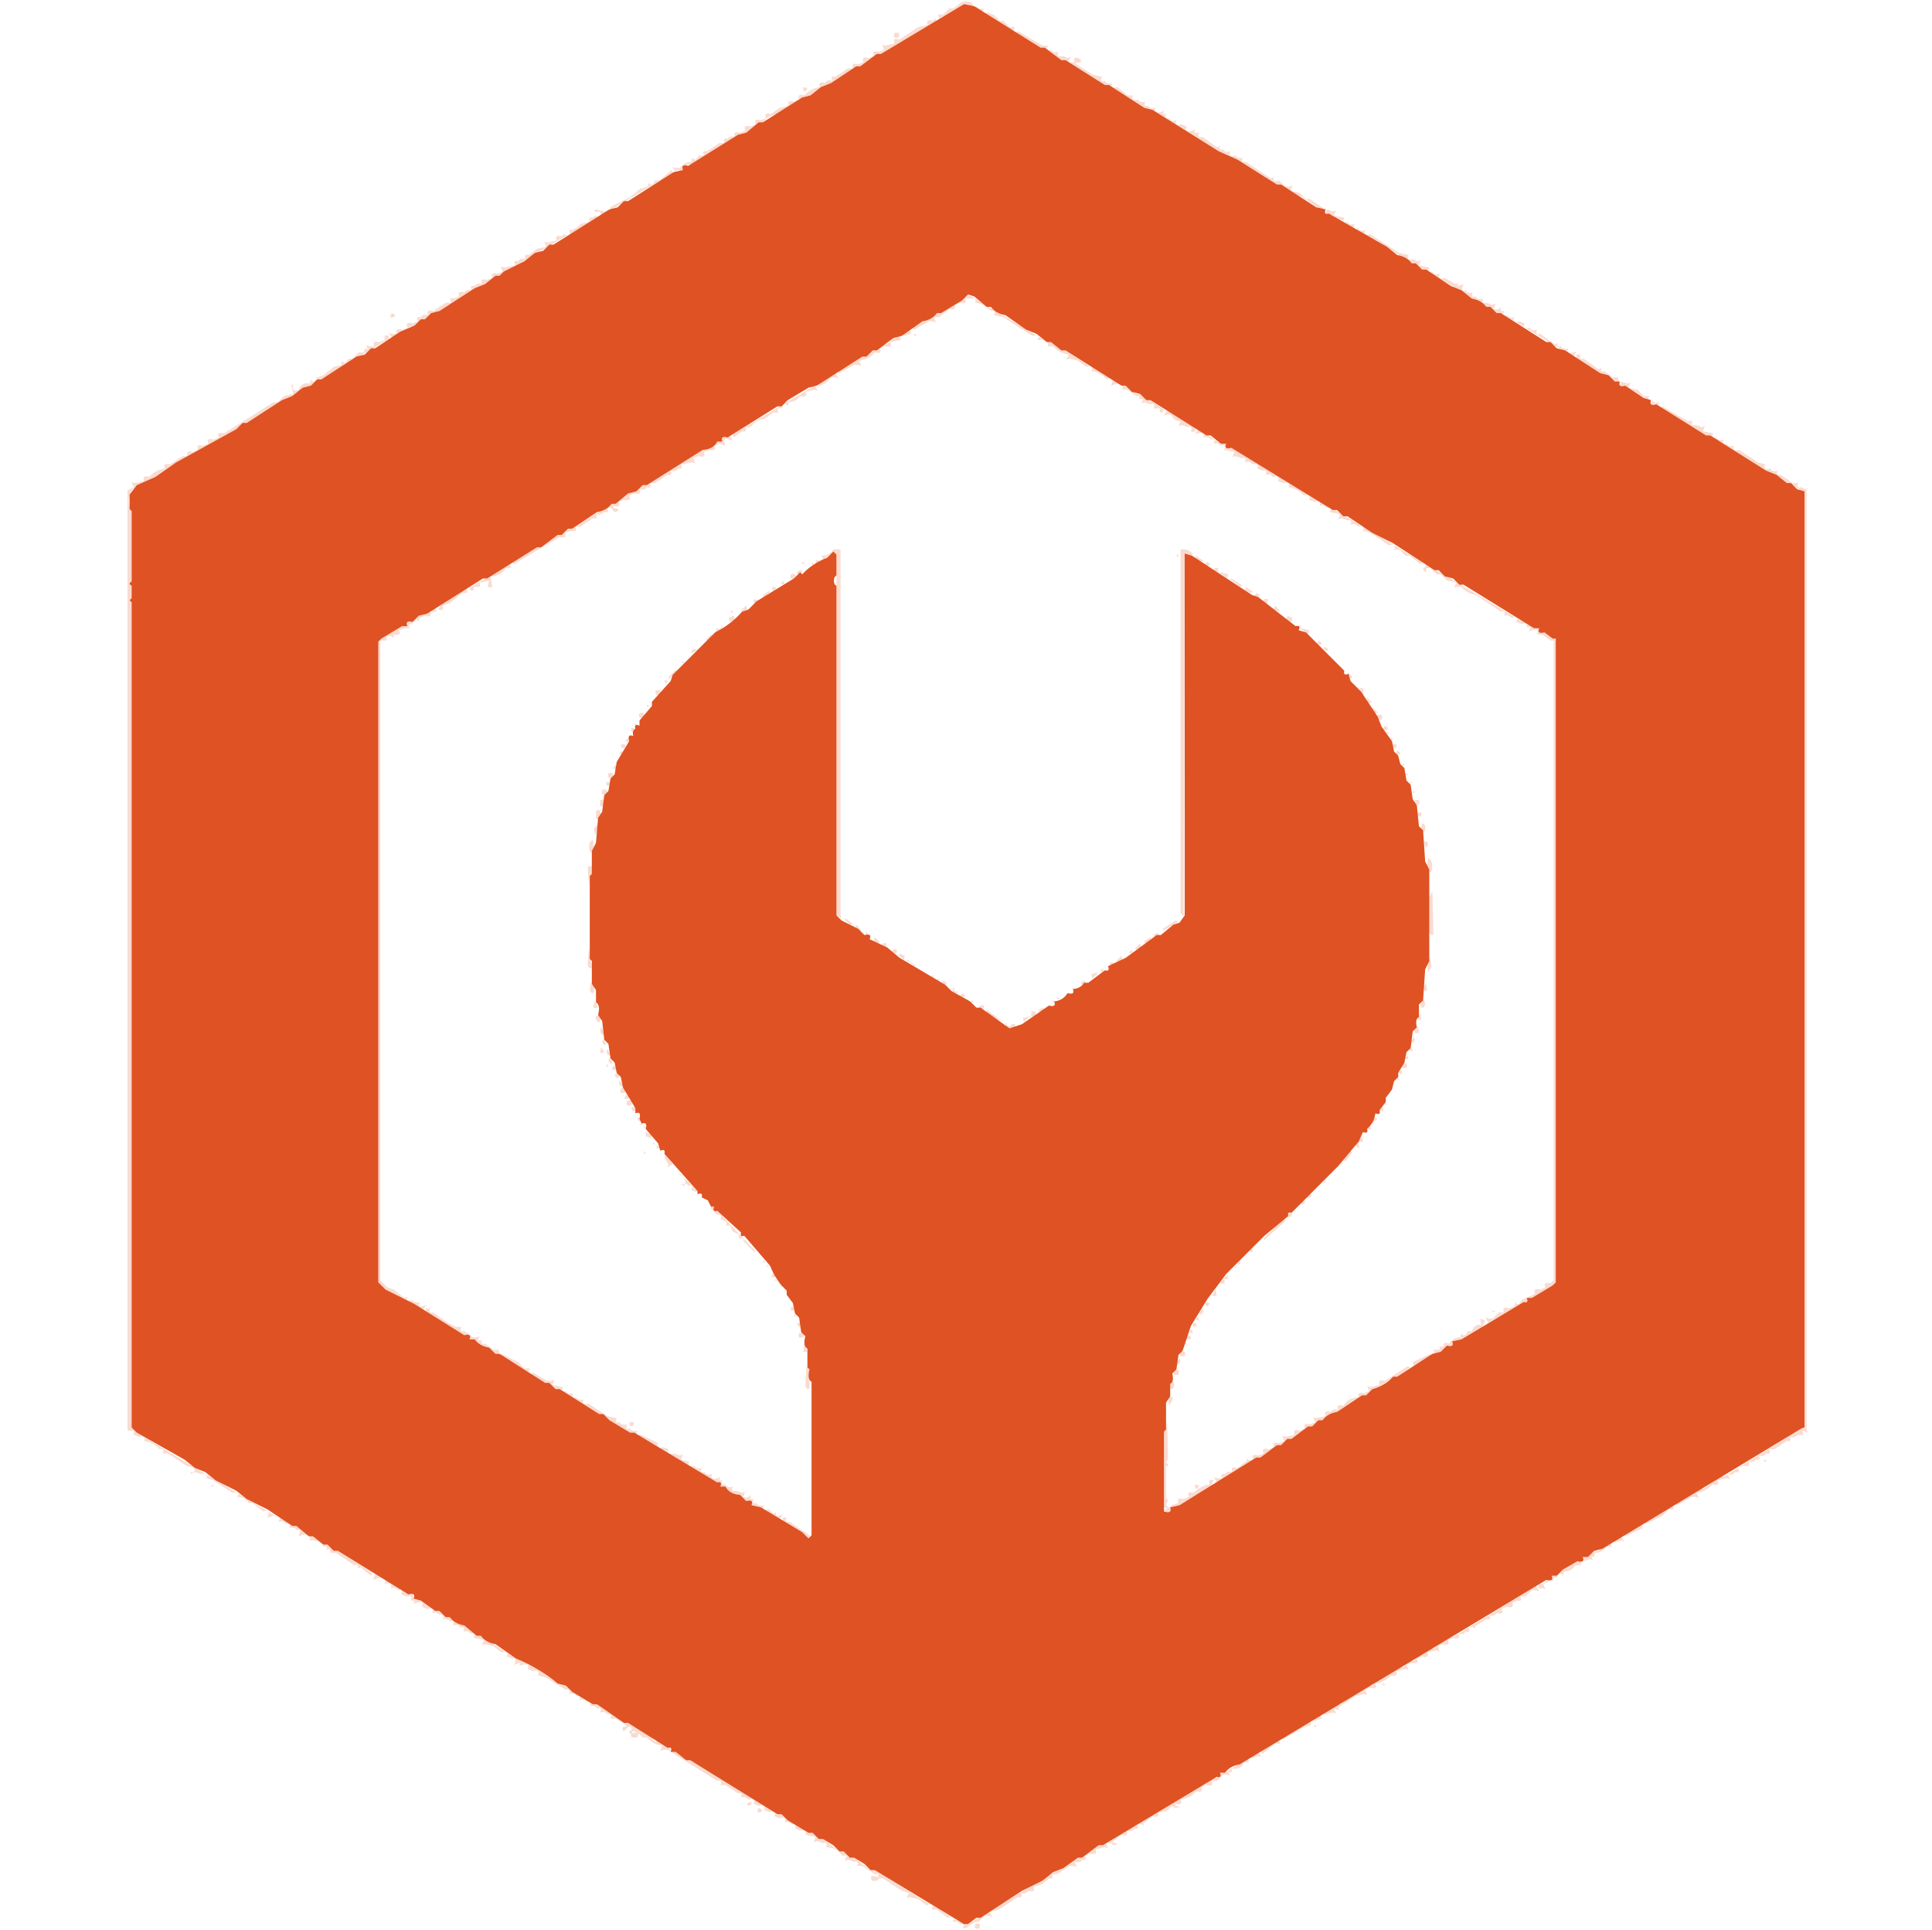 <svg xmlns="http://www.w3.org/2000/svg" viewBox="0 0 932 931"><path fill="#df5223" d="m465 2 5 1 32 20h2l8 6h2l19 12h2l17 11 4 1 32 20 9 4 19 12h2l17 11 4.5 1q-1.1 2.7 1.5 2l28 16 5 4q4.7.8 7 4h2l3 3h2l12 8 5 2 5 4q4.7.8 7 4h2l3 3h2l22 14h2l3 3 4 1 17 11 4 1 3 3h2.5q-1.2 3 2.5 2l9 6 3.5 1q-1.2 3 2.5 2l24 15h2l27 17 5 2 5 4h2l3 3 3.5 1v451.5l-1.5.5-96 58-4 1-3 3h-2.5q1.3 3-2.5 2l-7 4-3 3h-2.5q1.3 3-2.5 2l-148 89q-4.7.8-7 4h-2.5q1.1 2.7-1.5 2l-55 33h-2l-8 6h-2l-7 5-5 2-5 4-10 5-20 13h-2l-4 3h-2l-43-26h-2l-3-3-5-3h-2l-3-3h-2l-3-3-5-3h-2l-3-3h-2l-10-6-3-3h-2l-42-26h-2l-5-4h-2.5q1.1-2.7-1.5-2l-19-12h-2l-13-9h-2l-10-6-3-3-4-1q-8.7-7.3-20-12l-10-7q-4.7-.8-7-4h-2l-6-5q-4.7-.8-7-4h-2l-3-3h-2l-7-5-3.5-1q1.3-3-2.5-2l-34-21h-2l-3-3h-2l-5-4h-2l-6-5h-2l-12-8-10-5-5-4-10-5-5-4-5-2-5-4-23-13-2.5-2.5v-398l-1-1 1-1v-6q-2-1 0-2v-34l-1-1v-7L66 234l9-4 10-7 29-16 3-3h2l17-11 5-2 5-4 4-1 3-3h2l17-11 4-1 3-3h2l12-8 7-3 3-3h2l3-3 4-1 17-11 5-2 5-4h2l2-2 10-5 5-4 4-1 3-3h2l27-17 4-1 3-3h2l22-14 4.5-1q-1.2-3 2.5-2l24-15 4-1 6-5h2l19-12 4-1 5-4 5-2 12-8h2l8-6h2zm2 140-3 3-10 6h-2q-2.3 3.2-7 4l-10 7-4 1-8 6h-2l-3 3h-2l-22 14-4 1-10 6-3 3h-2l-24 15q-3.7-1-2.5 2H346q-1.8 3.7-7 4l-27 17h-2l-3 3-4 1-6 5h-2q-2.3 3.2-7 4l-12 8h-2l-3 3h-2l-8 6h-2l-24 15h-2l-27 17-4 1-3 3q-3.7-1-2.5 2H194l-10 6-1.5 1.5v309l3.5 3.5 14 7 24 15q3.8-1 2.5 2h2.5q2.3 3.2 7 4l3 3h2l22 14h2l3 3h2l19 12h2l3 3 10 6h2l40 24q2.6-.7 1.5 2h2.5q1.9 3.7 7 4l3 3q3.8-1 2.5 2l4.5 1 20 12 3 3 1.5-1.5v-74q-2.2-1.2-1-6l-1-1v-9q-2.3-1.3-1-6l-2-2-1-7-2-2-1-5-3-4v-2q-5.2-4.8-8-12L359 596q-2.2.8-1.5-1.5L346 584q-2.6.7-1.5-2H343l-1.5-3-3-1.5q.7-2.6-2-1.5v-1.5l-16-18q.7-2.6-2-1.5l-1-3.5-6-7q1-3.7-2-2.5l-1-2.5q1-3.7-2-2.5v-2.5l-6-10-1-5-2-2-1-5-2-2-1-7-2-2-1-9-2-3q1.3-4.7-1-6v-6l-2-3v-11l-1-1v-40l1-1v-11l2-4 1-12 2-3 1-8 2-2 1-6 2-2 1-6 6-10q-1-3.7 2-2.5-.7-2.6 1-3.5-.7-2.6 2-1.5v-2.5l6-7v-2l9-10 1-3L345 305q7.6-3.8 13-10l3-1 4-4 18-11 3-3 1 1q4.8-5.2 12-8l3-3 1.5 1.5v10l-1 1q-.7 3.3 1 4v159l2.5 2.5 8 4 3 3q3.8-1 2.5 2l8.5 4 6 5 22 13 3 3 9 5 3 3h2l14 10 6-2 13-9q3.8 1 2.5-2 4.3-.4 6.5-4 3.8 1 2.5-2 3.6-.1 5.5-3h2l8-6q2.6.7 1.5-2l8.5-4 15-11h2l6-5 3-1 2.5-3.5V267l3.5 1 29 19 3 1 18 14q2.6-.7 1.5 2l3.5 1 18.5 18.5q-.7 2.6 2 1.5l1 3.5 5 5 8 12 2 5 5 7 1 5 2 2 1 4 2 2 1 6 2 2 1 7 2 3 1 10 2 2 1 15 2 4v44l-2 4-1 15-2 2v6q-2 1-1 5l-2 2-1 8-2 2-1 5-3 5v2l-2 2-1 4-3 4v2l-3 4q.7 2.6-2 1.5-.6 4.5-4 7.5.7 2.6-2 1.5l-2 4.5-10 12L623 585q-2.2-.7-1.5 1.5L610 596l-18.5 18.5-9 12-8 13-4 12-2 2-1 7-2 2q1 4-1 5v6l-2 3v13l-1 1V729q4.1 1.3 3-2l4.5-1 37-23h2l8-6h2l3-3h2l8-6h2l3-3h2q2.3-3.2 7-4l12-8h2l3-3q6.3-1.7 10-6h2l17-11 4-1 3-3q3.8 1 2.5-2l4.5-1 30-18q2.6.7 1.5-2h2.5l10-6 1.5-1.5V308H749l-4-3q-3.7 1-2.5-2H740l-34-21h-2l-3-3-4-1-3-3h-2l-20-13-10-5-12-8h-2l-3-3h-2l-49-30q-3.7 1-2.5-2H589l-5-4h-2l-27-17h-2l-3-3-4-1-3-3h-2l-27-17h-2l-5-4h-2l-5-4-5-2-10-7q-4.7-.8-7-4h-2l-6-5z"/><path fill="#e54f18" d="M462 0v1zm2 1q4.5-1 5.5 1.5L468 3l-3-1-12 7-.5-2h2.5l3-3h2zm7 2q.9 1.7 3.5 1l-.5 2-3.5-2.5zm5 3q4.3.8 6 4h2l3 3h2.5l-.5 2-12-7q-2.5-1-1-2m-25 3q1.5 1-1 2l-25 15h-2l-8 6h-2l-12 8-5 2-5 4-4 1-12 8q-4.7.8-7 4h-2l-6 5-4 1-22 14-4.5 1q1.3 3-2.5 2l-1.5.5-1-2 1.5.5h2q1.9-2.8 5.5-3l.5-2q1.5 2.5 3-1h2.5q-1.1-2.7 1.5-2l6-4h2.5q-1.1-2.7 1.5-2 .9-1.7 3.5-1-1.2-3 2.5-2l2.5-1q-1.2-3 2.5-2l2.5-1q-1.2-3 2.5-2l2.5-1q-1.2-3 2.5-2l4-3 4.5-1q-1.2-3 2.5-2l2.5-1q-1.2-3 2.5-2 3-3.4 7.5-4-1.2-3 2.5-2 .9-1.8 3.5-1-1.1-2.7 1.5-2l6-4h2.5q-1.2-3 2.5-2l2.5-1q-1.2-3 2.5-2l2.5-1q-1.2-3 2.5-2l2.5-1-1-2.5 1.5.5 4.5-1q-1.2-3 2.5-2l9-6 4.5-1q-1.2-3 2.5-2zm-10 3v1zm50 3 12 7h2.5q-1.1 2.7 1.5 2 .9 1.8 3.5 1-1.2 3 2.5 2l2 1 1.5-.5-1 2.5h3q-1.1-2.7 1.5-2 2.5 1 1 2l-2.5.5L527 36l4.5 1q-1.1 2.7 1.5 2 .9 1.8 3.5 1-1.2 3 2.5 2l5 4h2.5q-1.2 3 2.5 2 .9 1.8 3.5 1-1.1 2.7 1.5 2 .9 1.8 3.5 1-1.2 3 2.5 2l1.5-.5-.5 1.5h1.5q-1.1 2.7 1.5 2 .9 1.8 3.5 1-1.2 3 2.5 2l2.5 1q-1.2 3 2.5 2l1.5-.5-.5 1.5h2.5q-1.1 2.7 1.5 2l7 5 1.5-.5q-.7 2.3 1.5 1.5.9 1.8 3.5 1-1.2 3 2.5 2 .9 1.7 3.5 1-1.1 2.7 1.5 2l12 8 1.5-.5q-.8 2.6 2.5 1.5l3 3h2l1.5-.5-1 2.5 4.5 1 3 3h2l6.5 4.5-1.5.5-9-6-5-2-5-4h-2l-19-12-9-4-32-20-4-1-17-11h-2l-19-12h-2l-8-6h-2l-10-6q-2.5-1-1-2" opacity=".2"/><path fill="#e54f18" d="M431.5 16q3-1 2 2-3 1-2-2m69.5 2v1zM400 36v1zm-12.5 6 2 .5q-1 2.5-2 1zM370 53v1zm-9 6v1zm226 9v1zm18 10v1zm3 2v1zm-284 2 .5 1.5L295 101q-1.5-1 1-2l8-4 5-4 3.5-1 .5-2q1.5 2.5 3-1h2zm310 13v1zm-347 6 5 1 1.5-.5-3.5 2.5-.5-2q-3.3.8-2.5-1m353 0 3 1 1.5-.5-1 2.5 5 1q-1.1 2.7 1.5 2 .9 1.8 3.5 1l-.5 2-6-4h-2q-1.9-2.8-5.5-3zm-353 3 1.5.5L275 113l-.5-2q3.6-.2 5.5-3l4.5-1q-1.1-2.7 1.5-2zm-9 3v1zm377 3q.9 1.8 3.5 1-1.2 3 2.5 2l14 9 4.5 1q-1.2 3 2.5 2l2 1 1.5-.5-1 2.5 5 1q-1.1 2.7 1.5 2 .9 1.8 3.5 1-1.2 3 2.5 2l5 3 1.5-.5-.5 1.5 3-1-.5 1.5q-.7 2.3 1.5 1.5.9 1.8 3.5 1-1.1 2.7 1.5 2 .9 1.8 3.5 1-1.1 2.7 1.5 2l3 1 1.5-.5-1 2.5q2.6.8 3.5-1v2h1.5q-1.1 2.7 1.5 2 .9 1.7 3.5 1-1.2 3 2.5 2l2.5 1q-1.2 3 2.5 2 .9 1.8 3.5 1-1.1 2.7 1.5 2l7 5 1.5-.5q-.7 2.3 1.5 1.5.9 1.8 3.5 1-1.2 3 2.5 2l1.5-.5-1.5 2.5-35-21h-2l-3-3h-2q-2.3-3.2-7-4l-22-14h-2l-3-3h-2l-17-11-5-2-4.5-3.5zm-383 3 1.5.5L241 133h-2l-5 4-5 2-17 11-4 1-3 3h-2l-3 3q-6.6 1.9-11 6l-1.5-2.5 1.5.5h2.5q-1.2-3 2.5-2l2.5-1q-1.2-3 2.5-2l2.5-1q-1.1-2.7 1.5-2 .9-1.7 3.5-1-1.2-3 2.5-2l6-4h2.5q-1.1-2.7 1.5-2l2.5-1q-1.2-3 2.5-2 .9-1.7 3.5-1-1.1-2.7 1.5-2 .9-1.7 3.5-1-1.2-3 2.5-2l2.5-1q-1.2-3 2.5-2l2.5-1-1-2.5 1.5.5 5.5-1q-1.1-2.7 1.5-2 .9-1.8 3.5-1-1.1-2.7 1.5-2l4-3 4.5-1-1-2.5 1.5.5 4.5-1q-1.2-3 2.5-2zm398 3v1zm-444 21v1zm241 5 37.5 22.5-1.5-.5h-2.5q1.3-3-2.5-2l-14-9-4.5-1q1.1-2.7-1.5-2-3-3.4-7.5-4v-2h-5q1.3 3-2.5 2l-2.5 1q1.3 3-2.5 2l-5 4h-2.5l1 2.5-1.5-.5h-2l-7 4q-1.5-1 1-2l10-6h2l10-6zm-251 1v1zm251 3v1zm7 3v1zm-285 2q2.5 1 1 2-2.8.7-1-2m9 3v1zm291 4v1zm-50 1 .5 2-3.5 1q-1.5-1 1-2zm2 2 1.5.5-1.5.5z" opacity=".2"/><path fill="#e54f18" d="M185.5 162q2.7-1.1 2 1.5L155 183h-2l-3 3-4 1-5 4-5 2-17 11h-2l-3 3-29 16-10 7-9 4-2.5 2.5q-2.2 2.8-1 9l1 1v34q-2 1 0 2v6l-1 1 1 1v398L66 691l67.5 40.5-1.5-.5-3 1 .5-1.5q.8-2.6-2.5-1.5l-5-4h-2q-1.8-2.9-5.5-3 1.3-3-2.5-2l-9-6-3.5-1q1.3-3-2.5-2l-3-1-2 1v-1q2.6.7 1.5-2l-3.5-1-9-6h-2.5q1.1-2.7-1.5-2-3-3.4-7.5-4 1.3-3-2.5-2l-2.5-1v-2q-3 .4-3-.5v-453l3-1.5-1-2.5 1.5.5 4.5-1q-1.2-3 2.5-2 3-3.4 7.5-4-1.2-3 2.5-2l6-4h2.5q-1.2-3 2.5-2l2.5-1q-1.2-3 2.5-2l2.5-1q-1.2-3 2.5-2l2.5-1q-1.2-3 2.5-2l24-15h2l3-3 4.5-1-1-4.5h1q-1.2 3.8 2.5 2.5 1.3-3.8 5.5-3l.5-2q1.5 2.5 3-1l3-1 5-4 3.5-1 .5-2q1.5 2.5 3-1h2l3-3h2.5l.5-2 1.5.5-1-2 1.5.5h2.5q-1.2-3 2.5-2l2.5-1zm248.5 0 .5 2-5 1q1.3 3-2.5 2l-2.5 1q1.3 3-2.5 2-3 3.4-7.5 4l1 2.5-1.5-.5h-2l-7 4q-1.5-1 1-2l10-6h2l3-3h2l3-3h2l3-3zm71.5 3h1.5l5 4h2l11.5 7.5-1.5.5-4-3-4-1-1.5.5 1-2.5q-4.5-.6-7.5-4h-2.5zm255 6h2q-1.1 2.7 1.5 2l7 5 1.5-.5q-.7 2.3 1.5 1.5l4 3h2.5q1.1 2.7-1.5 2l-3-3-4-1-11.5-7.5zm10.5 4v1zm-244 2 8.5 5.5-1.5.5q-3-3.4-7.5-4zm-371 1v1zm247 2 1.5 2.5-1.5-.5h-2l-3 3-3 1q-1.5-1 1-2zm-252 1v1zm379 1v1zm7 1 3.5 2.5-1.5-.5-3 1 .5-1.5zm245 1 3 1 1.5-.5-1 2.5 4.5 1 3 3h2.5l-.5 2-11-7h-2.5zm-382 1v1zm-7 1 1.5 2.5-1.5-.5-4.5 1q1.3 3-2.5 2-1.9 2.8-5.5 3l-.5 2q-1.5-2.5-3 1-2.6-.7-1.5 2H373l-4 3-4 1-3 3h-2.5q1.1 2.7-1.5 2l-4 3-.5-1.5zm148.5 0h1.5l5 4h2l3 3h2l6.5 4.5q-1 2.5-2 1V197h-3q1.1-2.7-1.5-2l-3-1-1.5.5 1-2h-2q.8-2.2-1.5-1.5l-4-3h-2.5zM130 193v1zm667 0q.9 1.8 3.5 1l-.5 2q-.9-1.7-3.5-1zm5 3 12 7h2.5q-1.1 2.7 1.5 2l3 1 1.5-.5-1 2.5 5 1q-1.1 2.7 1.5 2 .9 1.8 3.5 1-1.1 2.7 1.5 2 .9 1.8 3.5 1-1.2 3 2.5 2l9 6 3.5 1q-1.2 3 2.5 2 .9 1.8 3.5 1-1.1 2.7 1.5 2l6 4h2.5q-1.1 2.7 1.5 2l2 1 1.5-.5-1 1v453l.5 1.5-2.5-1q1.3 3-2.5 2-.9 1.8-3.5 1 1.1 2.7-1.5 2l-6 4h-2.5q1.1 2.7-1.5 2-.9 1.8-3.5 1 1.1 2.7-1.5 2-.9 1.7-3.5 1 1.3 3-2.5 2l-2.5 1q1.1 2.7-1.5 2-.9 1.8-3.5 1l1 2.5-1.5-.5-4.5 1q1.3 3-2.5 2-3 3.4-7.5 4l1 2.5-1.5-.5h-2l-7 4q-1.5-1 1-2l10-6h2l8-6h2l37-23h1.5V237.5l-1.5-.5-5-4h-2l-5-4-5-2-27-17h-2l-20-12q-2.5-1-1-2m5 0v1zm-428 1v1zm184 1 13.5 8.5q.7 2.6-2 1.5 1.1-2.7-1.5-2l-3-1-1.5.5 1-2.5q-3.2.5-4.5-3h-2l-1.5.5zm-448 4v1z" opacity=".2"/><path fill="#e54f18" d="m578 207 11 7h2.5q-1.2 3 2.5 2l62.5 37.5-1.5.5q-.9-1.7-3.5-1 1.1-2.7-1.5-2l-3-1-1.5.5 1-2.5-5-1q1.1-2.7-1.5-2-.9-1.7-3.5-1 1.3-3-2.5-2l-2.5-1q1.3-3-2.5-2-3-3.4-7.5-4 1.3-3-2.5-2l-2.5-1q1.3-3-2.5-2-.9-1.7-3.5-1 1.1-2.7-1.5-2l-2.5-1q1.3-3-2.5-2-.9-1.8-3.5-1 1.1-2.7-1.5-2l-3-1-1.5.5 1-2.5-5-1q1.1-2.7-1.5-2-.9-1.7-3.5-1 1.1-2.7-1.5-2-.9-1.7-3.5-1 1.3-3-2.5-2l-1.5.5zm-226 3 1.5 2.5-1.5-.5q-3.3-1.1-2.5 1.5l.5 1.5-3-1-2.5 1q1.3 3-2.5 2l-2.5 1q1.3 3-2.5 2l-2.5 1 1 2.5-1.5-.5-5.5 1q1.1 2.7-1.5 2-.9 1.8-3.5 1 1.1 2.7-1.5 2l-6 4h-2.5q1.1 2.7-1.5 2-.9 1.8-3.5 1 1.3 3-2.5 2l-2.5 1q1.3 3-2.5 2l-2.5 1q1.3 3-2.5 2v1l2.5.5q-1.7 3.3-3.5-.5-2.6-.7-1.5 2H291q-.9 1.8-3.5 1 1.1 2.7-1.5 2l-6 4h-2.5q1.3 3-2.5 2l-2.5 1q1.3 3-2.5 2l-22 13q-1.5-1 1-2l10-6h2l3-3 5-3h2l3-3h2l19-12h2l6-5 4-1 3-3h2l27-17q5.2-.3 7-4h2.5q-1.2-3 2.5-2zm235 5v1zm261 5v1zm-779 6v1zm260 1v1zm534 2v1zm-543 3v1zm-260 9v1zm242 1v1zm-18 11v1zm374 1 28.5 17.5-1.5.5-5-4h-2l-3-3h-2.5q1.3-3-2.5-2l-9-6-3.5-1zm-378 2v1zm378 1v1zm3 2v1zm-89 4v1zm-172 1v1zm-137 1v1zm139 0q3.6-.4 3.5.5v176l.5 1.5-2.5-1.5v-174L402 266l-5 4-.5-2q3.7-.2 5.5-3m167.5 0q4.1-.6 6 2.5l-1.5.5-2.5-1-.5 175-1.5-1.5zm-1.5 2 .5 1.5h-1zm-310 1v1zm319 0 3.5 2.5-1.5.5-2.5-1zm99 0v1zm-282.5 2 2 .5q-1 2.5-2 1zm-6.5 1 1.5.5-1.5.5zm5 0 .5 1.5h-1zm190 0q2.5 1 1 2-2.8.7-1-2m-336 1 .5 2H244q-2.2 4-7.5 4l1 5q-2.7 1.1-2-1.5l.5-1.5-4.5 1v2h-3v1.5q-1 1.5-2-1zm442 0 45 27 5 2 2 2h2.5q-1.2 3 2.5 2l4 3h1.5v310.5L749 620l-10 6h-2.5q1.1 2.7-1.5 2l-17 10-1.5-2.5 1.5.5h2l3-3h2.5q-1.2-3 2.5-2l2.5-1 .5-2q1.5 2.5 3-1l6.5-3q-1.2-3 2.5-2l2.5-1q-1.2-3 2.5-2l1.5-1.5V309H748l-4-3h-2.5q1.3-3-2.5-2l-1.5.5 1-2h-2q.8-2.6-2.5-1.5l-2.5-1q1.3-3-2.5-2-.9-1.7-3.5-1 1.1-2.7-1.5-2l-12-8q-4.7-.8-7-4h-2l-1.5.5 1-2.5-4.5-1-3-3h-2l-3-3h-2v2q-2.7-1.2-.5-2.5zm-298 1v1zm196 1q2.3-.7 1.5 1.5l-.5.5q-2.5-1-1-2m-204 1v1zm4 0 1.5.5-2.5 1.5q-1.5-1 1-2m203 1 3.5 1-.5 2-3.5-2.5z" opacity=".2"/><path fill="#e54f18" d="M381.5 277q3-1 2 2-3 1-2-2m-1.5 2v1zm214 0 5.5 3.5-1.5.5-4.5-3.5zm-216 1 .5 2-2-.5zm-5.5 3 2 .5q-1 2.5-2 1zm228.5 0 3.5 2.5-1.5.5-2.5-1zm-376 1 .5 2H223l-6 5-3.5 1q1 3-2 2l1.5-3zm146 1 .5.5-2.5 2.5-1.5-.5zm235 1q2.5 1 1 2-2.8.7-1-2m-242.5 3 2 .5q-1 2.5-2 1zm246.5 0q2.3-.7 1.5 1.5l-.5.5q-2.5-1-1-2m-42 2v1zm45 0v1zm-253 1 .5 2-2.5 1-.5-.5zm255 0 2.5 2.5-.5.5-2.5-1zm-405 1 .5 2h-3q1.3 3-2.5 2l-2.5 1-.5 2q-1.5-2.5-3 1-2.6-.7-1.5 2H195l-2.5 1q1.3 3-2.5 2v2q-.9-1.7-3.5-1v2q-3-.4-3 .5v308l3.5 3.5 3 1 5 4 1.5-.5q-.8 2.6 2.5 1.5.9 1.8 3.5 1-1.1 2.7 1.5 2l1.5-.5-1.5 2.5-18-10-3.5-3.5v-309l1.5-1.5 10-6h2.5q-1.2-3 2.5-2l3-3 4-1zm143 1 .5 1.5h-1zm367 0v1zm-366 3 .5 2-2.5 1-.5-2zm267 0 2.5 1-.5 2-2.5-1zm-53 3v1zm57 0v1zm-424 1v1zm147 0 .5 1.5-2.5 2.5-.5-.5V303q2.8 1 2.5-2m279 0 .5 2 4 1-.5 2-4.5-3.5zm-287 5v1zm3 0 .5.5-2.5 2.5-.5-.5zm293 3q2.5 1 1 2-2.8.7-1-2m3 3q2.5 1 1 2-2.5-1-1-2m-304 1 1.5.5-2.5 1.5q-1.5-1 1-2m-3 3v1zm311 0v1zm-314 3 1.5.5-1.5.5zm317 0v1zm-321 2v1zm1 2 .5.5-2 2-3.5 4.5-.5-2q2.7 1.1 2-1.5zm324 1 2.5 2.5-.5.5q-2.2.8-1.5-1.5zm3 4v1zm-334 4-.5 1.5q.7 2.6-2 1.5-1.1-2.7 1.5-2zm337 0q2.3-.7 1.5 1.5l.5 1.5q-2.2.8-1.5-1.5zm3 4 2.5 2.5-.5.5q-2.2.8-1.5-1.5zm-345 2v1zm-2 2 1.5.5-1.5.5zm350 1 2.5 2.5-.5.5q-2.2.8-1.5-1.5zm-351 1v1zm-2.5 2q3-1 2 2-3 1-2-2m356 1q3-1 2 2-3 1-2-2M308 347v1zm359 1v1zm-361 1 1.5.5-1.5.5zm362 1q2.5 1 1 2-2.8.7-1-2m-363.5 1 2 .5q-1 2.5-2 1zm364.5 2 1.5.5-1.5.5zm-365 1v1zm264 0v1zm-265 2 .5 2-2-.5zm368 0 1.5.5-1.5.5zm-371 3q2.3-.7 1.5 1.5l-.5.5q-2.5-1-1-2m372 0q2.3-.7 1.5 1.5l-.5.5q-2.5-1-1-2m-372 3 .5 2-2-.5zm374 0q2.5 1 1 2-2.8.7-1-2m-376 4v1zm379 2 .5 1.5h-1zm-380 1 .5 2-2-.5zm-3.5 4q3-1 2 2-3 1-2-2m384.5 0 1.5.5-1.5.5zm-385.5 4 2 .5q-1 2.5-2 1zm387.5 0 1.5.5-1.5.5zm-389.5 4q3-1 2 2-3 1-2-2m391.5 0 .5 1.5h-1zm-392.5 5q2.7-1.1 2 1.5-1 2.5-2 1zm393 0q3-1 2 2-3 1-2-2M568 387v1zm0 2v1z" opacity=".2"/><path fill="#e54f18" d="M287.5 391q3-1.2 2 2.5-1 2.5-2 1zm396.5 1q2.3-.7 1.5 1.5l-.5.5q-2.5-1-1-2m2 5q2 .5 1.5 3.5-1 1.5-2-1zm-398 1 .5 1.5-1.5 3.5-.5-3.5zm280 0v1zm-282 7 .5 4.5q-1 2.5-2 1-1-4.5 1.5-5.5m401 1q2.6-.8 1.5 2.5h-1zm2 8q2.8 1.3 1.5 6.5h-1q-2-2.3-.5-6.5m-405.5 4q3.3-1.3 2 3.5l-1 1-.5 4.5zM691 430l.5 20.5q-1 1.5-2-1v-17zm-283 13 3.5 2.5-1.5.5-2.5-2.5zm159 1 1.5.5-7.5 4.5v-1zm-154 2 2.5 2.5-.5.5-2.5-1zm5 3 .5 1.5h-1zm140 1 1.5.5-2.5 1.5q-1.5-1 1-2m-138 1v1zm2 1 2.5 2.5-.5.5-2.5-1zm133 0 .5 2-3.5 1v-1zm-129 3q2.3-.7 1.5 1.5l-.5.5q-2.5-1-1-2m124 0 .5 2-2.5 1-.5-.5zm-266 2 1.5 9.5q-1 1.5-2-1zm145 0v1zm2 1q2.3-.7 1.5 1.5l-.5.5q-2.5-1-1-2m115 0 .5 2-2-.5zm-112 2 2.5 1-.5 2-2.5-2.5zm107 1 .5 2-2.5 1-.5-.5zm149 1 .5 4.5-1.5 2.5-.5-4.5zm-252 1 3.5 2.5-.5.5-2-2q-2.4-.1-1-1m97.5 1 2 .5q-1 2.5-2 1zm-92.5 2v1zm91 0v1zm-2 1 .5 2-2-.5zm-86 1v1zm2 1v1zm81 0 .5.5-2.5 2.5-.5-2zm-79 1 .5 1.5h-1zm2 2 1.5.5-1.5.5zm69 0v1zm4 0v1zm-70 1q2.5 1 1 2-2.8.7-1-2m68 0q1.5 1-1 2-1.5-1 1-2m-238 1q2.3.8 1.5 4.5-1 1.5-2-1zm403 0 .5 3.5q-1 1.5-2-1zm-172 1v1zm4 0v1zm-60 1 .5 2 2 .5-1.5.5q-2.4-.9-1-3m57 1v1zm-2 1v1zm-51 1q2.5 1 1 2-2.8.7-1-2m46 2 1.5.5-1.5.5zm-41 1 .5 1.5h-1zm39 0 .5 1.5h-1zm179 0 .5 2.5q-1 2.5-2 1-.5-3 1.5-3.5m-400 1 1.5 3q-3.5 1.1-1.5-3m219 1v1zm-33 1q2.3-.7 1.5 1.5l-.5.5q-2.5-1-1-2m30 1q1.5 1-1 2l-1.5-.5zm-27 1 7.5 5.5-1.5-.5-6.5-3zm21.5 1q3-1 2 2-3.6.1-5.5 3l-.5-2 4-1zm187.5 1 .5 3-2-.5zm-397.5 1q3-1.2 2 2.5-1 1.5-2-1zm197.5 3q1.5 3.5 3 1 2.6-.7 1.5 2-4.5.7-4.5-3m6 1v1zm-201 1 1.5 3.5q-1 1.5-2-1zm394 0 .5 3q-2.7 1.1-2-1.5zm-2 5 .5 1.5q-1 2.5-2 1zm-391 1 1.5 2.5q-1 1.5-2-1zm-2 1v1zm1 3 1.5 2.5-2 .5zm391 0 .5 2-2-.5zm-388 1 1.5 2.5q-1 1.5-2-1zm386 3 .5 2-2-.5zm-385 1 1.5 2.5q-1 1.5-2-1zm-1 3 .5 1.5h-1zm383.5 0q3-1 2 2-3 1-2-2M296 514q2.5 1 1 2-2.8.7-1-2m380 2 .5 2-2-.5zm-379 2q2.3-.7 1.5 1.5-1 1.5-2-1zm377 2 1.5.5-1.5.5zm-375 1 1.5 2.5q-1 1.5-2-1zm374 2v1zm-373.5 2q3-1 2 2-3 1-2-2m371.5 1v1zm-369 2q2.5 1 1 2-2.8.7-1-2m368 1v1zm-367.5 2q3-1 2 2-3 1-2-2m365.5 1 1.5.5-1.5.5zm-363 2q2.3-.7 1.5 1.5-1 1.5-2-1zm362 0 .5 2-2-.5zm-360 3v1zm360 1v1zm-359 1q2.5 1 1 2-2.5-1-1-2m354.5 0 2 .5-2.5 2.5-.5-.5zM309 542l2.5 1.5-.5 1.5-.5-2-2-.5zm352 1 .5 2-2-.5zm-349.5 3 3 1.5-.5 1.5-2.5-1zm347.5 0v1zm2 1v1zm-4 1 .5 3q-2.7-1.1-2 1.5l.5 1.5-2.5-1.5zm-342 3 3.5 2.5-2 .5q1.1-2.7-1.5-2zm-4 4 .5 1.5h-1zm8 0v1zm331.5 0 2 .5-3.5 4.5q-2.2-.7-1.5 1.5h-1l4-5zM321 557l3.5 4.5-2.5 1.5.5-1.5-2-3zm323 7v1zm-316 2 8.5 8.5-.5.5-2.5-1q1.1-2.7-1.5-2-1-2-2 0l-1.5-.5 2-.5q.5-3.2-3-4.5zm311 3 .5 1.5h-1zm-302 7v1zm295 0q1.5 1-1 2-1.5-1 1-2m-3 3q1.5 1-1 2-1.5-1 1-2m-288 1v1zm2 2h1.5q-1.1 2.7 1.5 2l18.5 19.5-.5.5-5.5-5.5V597q-2.7 1.1-2-1.5l-3-1.5-1.5-3q-2.2.8-1.5-1.5l-3-1.5q1.1-2.7-1.5-2l-3.5-3.5zm283 0v1zm-4.5 3 2 .5q-1 2.5-2 1zm-2.5 3 1.5.5L610 598l-.5-.5zm-11 11v1zm-4 3 .5 2-2-.5zm-236 6 1.5.5-1.5.5zm230 0 .5 2q-2.7-1.1-2 1.5h-1zm-228 2 1.5.5-1.5.5zm3 4q2.5 1 1 2-2.8.7-1-2m219 1 .5 2h-2q1.1 2.7-1.5 2l-.5-.5zm-218 2 3.5 2.5-.5 1.5-1.5-3-2-.5zm-182 4v1zm395 0-.5 1.5q1.1 3.3-1.5 2.5l.5-1.5zm3 0v1zm-212 1v1zm1 2v1zm205 2v1zm148 0v1zm-351 1v1zm200.5 1 2 .5q-1 2.5-2 1zM382 630q2.5 1 1 2-2.8.7-1-2m-176.5 1h2q-1.1 2.7 1.5 2l7 5 4 2h2.5q-1.1 2.7 1.5 2l4 3h2l1.5-.5-1 2h2q-.7 2.3 1.5 1.5l4 3h2.5q1.1 2.7-1.5 2l-3-3q-4.7-.8-7-4h-2.5q1.3-3-2.5-2l-18.5-11.5zm374.5 0 .5 1.5q-1 2.5-2 1zm140 1 1.5.5-1.5.5zm-337 2 1.5.5-1.5.5zm-167 1v1zm362 0 .5 2-2-.5zm136 1 2.5 1-1.5 3-12 7h-2.5q1.3 3-2.5 2l-3 3-3 1-.5-2h3v-1.5h2q-.8-2.6 2.5-1.5 1.9-2.9 5.5-3l.5-2q1.5 2.5 3-1h2q1.3-3.5 4.5-3zm-329 2q2.3-.7 1.5 1.5-1 1.5-2-1zm190.5 0 2 .5q-1 2.5-2 1zm-.5 3 .5 2-2-.5zm131 0v1zm-320.5 2q3-1 2 2-3 1-2-2m187.5 1q2.5 1 1 2-2.8.7-1-2m-1 3 .5 1.5h-1zm-184 1 1.5 4h-2zm181.5 4q3-1 2 2-3 1-2-2" opacity=".2"/><path fill="#e54f18" d="m242 653 8 4 3 3h2.5l-.5 2-12-7q-2.5-1-1-2m448 0q1.5 1-1 2l-7 4-.5-2zm-121 2 .5 1.5q-1 2.5-2 1zm-312 4v1zm132 0 1.5 1.5v9q-1 1.5-2-1zm290 0 1.5.5-6.5 4.5h-2l-5 4-5 2-3 3h-2l-12 8q-4.7.8-7 4h-2l-3 3h-2l-8 6h-2l-3 3h-2l-8 6h-2l-19 12-1.5-2.5 1.5.5h2.5q-1.1-2.7 1.5-2 .9-1.7 3.5-1-1.2-3 2.5-2l4.5-3.5-.5-1.5q.9 1.8 3.5 1-1.2-3 2.5-2l2.5-1q-1.2-3 2.5-2l2.5-1q-1.2-3 2.5-2l2.5-1-1-2.5 1.5.5 4.5-1q-1.2-3 2.5-2l2.5-1q-1.2-3 2.5-2l2.5-1-1-2.5 1.5.5 4.5-1q-1.2-3 2.5-2 .9-1.7 3.5-1-1.2-3 2.5-2 2.3-4 7.5-4-1.2-3 2.5-2l2.5-1-1-2.5 1.5.5 4.5-1q-1.2-3 2.5-2zm-112.5 2q3-1 2 2-3 1-2-2M257 662l7 4h2l1.5-.5-1 2.5 5 1q-1.1 2.7 1.5 2 .9 1.8 3.5 1-1.1 2.7 1.5 2 .9 1.7 3.5 1-1.2 3 2.5 2l9 6 4.5 1q-1.1 2.7 1.5 2 .9 1.7 3.5 1-1.1 2.7 1.5 2 .9 1.8 3.5 1-1.1 2.7 1.5 2l8.5 4q-1.2 3 2.5 2l2.5 1q-1.2 3 2.5 2l3 1 1.5-.5-1 2.5 4 1q-1.2 3 2.5 2 .9 1.8 3.5 1-1.1 2.7 1.5 2 .9 1.8 3.5 1-1.2 3 2.5 2l1.5-.5-.5 1.5h1.5q-1.1 2.7 1.5 2 .9 1.8 3.5 1-1.1 2.7 1.5 2l3 1 1.5-.5-1 2.5q2.6.8 3.5-1v2h1.5q-1.1 2.7 1.5 2 .9 1.8 3.5 1-1.2 3 2.5 2l2 2 1.5-.5q-.7 2.3 1.5 1.5l1.5-.5-1.5 2.5-9-6-4.5-1q1.3-3-2.5-2l-3-3q-5.1-.3-7-4h-2.5q1.1-2.7-1.5-2l-40-24h-2l-10-6-3-3h-2l-19-12h-2l-3-3h-2l-5-3q-2.5-1-1-2m413 0v1zm-104 4 .5 2.5q-1 2.5-2 1-.5-3 1.5-3.5m-2.5 8q2.7-1.1 2 1.5L564 678zM293 680v1zm270 5 .5 18.5-1 2q2 1 0 2v15l1 1-1 2q1.3 2.8 2.5.5l3.5-1q-1.2-3 2.5-2l2.5-1q-1.2-3 2.5-2 3-3.4 7.5-4-1-3 2-2l-1.5 3-15 9-4.5 1q1.3 3-2.5 2v-1l1.5-.5-2-.5v-36.5l1-1z" opacity=".2"/><path fill="#e54f18" d="M304 686q2.3-.7 1.5 1.5-1 1.5-2-1zm7 5v1zm4 1v1zm-242 6v1zm787 0v1zm-9 6 1.5.5-1.5.5zm-763 3v1zm754 1v1zm-742 6v1zm2 2 1.5.5-1.5.5zm474.5 0 2 .5q-1 2.5-2 1zM118 725v1zm689 1 .5 2H805l-3 3-8 4q-1.5-1 1-2zm2 2v1zm-674 4 6 4h2l5.5 4.5-1.5-.5-3 1 .5-1.5q.8-2.2-1.5-1.5-.9-1.7-3.5-1 1.1-2.7-1.5-2-.9-1.7-3.5-1zm242.5 0h2q-1.1 2.7 1.5 2l9.5 6.5-.5 1.5-3-3-9.5-5.5zm414.5 3 .5 2-8.5 4q-1.5-1 1-2zm-642.5 6h1.5l5 4h2l3 3h2l16.5 10.5-.5 1.5-5-4-1.5.5q.8-2.2-1.5-1.5l-9-6h-2.5l-.5-2-1.5.5q.8-2.2-1.5-1.5-1.9-3.6-6.5-3zm632.5 0 1.5 2.5-1.5-.5-3 1q-1.5-1 1-2zm4 1v1zm-9 2 .5 2H775q-1.9 2.9-5.5 3l-.5 2-1.5-.5 1 2-1.5-.5-3 1-.5-2h2.5l3-3h2zm-16 9q2.6-.7 1.5 2H760q-1.8 2.9-5.5 3l-.5 2q-1.5-2.5-3 1-2.2-.7-1.5 1.5h-1q-1.2-3.7 2.5-2.5l3-3zm-580 6 3.5 2.5-1.5-.5-3 1 .5-1.5zm572 2v1zm-567 1 9 6 4.5 1q-1.1 2.7 1.5 2l9 6h2l3 3h2q2.3 3.2 7 4l6 5h2l17 11 10 5 10 7 4 1 3 3 10 6h2l13 9h2l10 6 3 3h2q1.9 2.9 5.5 3-1.2 3 2.5 2l5 4h2l42 26h2l3 3 10 6h2l3 3h2l8 6h2l3 3h2l8 6h2l26.5 16.5-1.5.5-4-3-4-1-1.5.5 1-2.5-3.5-1-9-6h-2q-.9 1.8-3.5 1-1.1-2.7 1.5-2l1.5.5q.8-2.2-1.5-1.5l-6-4h-2.5q1.1-2.7-1.5-2l-3-1-1.5.5 1-2.5H406q-2.2-4-7.5-4 1.1-2.7-1.5-2l-3-1-1.5.5 1-2.5-5-1q1.3-3-2.5-2l-2.5-1q1.1-2.7-1.5-2-.9-1.7-3.5-1 1.3-3-2.5-2l-2.5-1q1.3-3-2.5-2l-2.5-1q1.3-3-2.5-2l-2.5-1q1.3-3-2.5-2-.9-1.7-3.5-1 1.1-2.7-1.5-2l-6-4h-2.5q1.1-2.7-1.5-2l-24-15h-2l-1.5.5 1-2.5q-4.5-.6-7.5-4h-2l-2-2-.5 2h-3v-1.5q-2-1 0-2 .8-2.2-1.5-1.5l-2 2-.5-.5q-.7-2.2 1.5-1.5v-1l-5-3h-2.5q1.1-2.7-1.5-2-.9-1.8-3.5-1 1.1-2.7-1.5-2-.9-1.7-3.5-1 1.1-2.7-1.5-2-.9-1.7-3.5-1 1.1-2.7-1.5-2-.9-1.7-3.5-1 1.1-2.7-1.5-2l-10-6-3.5-1q1.3-3-2.5-2l-2.5-1q1.3-3-2.5-2l-1.5.5.5-1.5-3 1 .5-1.5q.8-2.2-1.5-1.5l-2.5-1q1.3-3-2.5-2l-4-3-4-1-1.5.5 1-2.5-5-1q1.1-2.7-1.5-2-.9-1.7-3.5-1 1.1-2.7-1.5-2-.9-1.7-3.5-1 1.1-2.7-1.5-2-.9-1.7-3.5-1 1.1-2.7-1.5-2-.9-1.7-3.5-1 1.3-3-2.5-2l-2.5-1q1.3-3-2.5-2l-1.5.5.5-1.5q-2.6.7-1.5-2H196l-2.5-1q1.1-2.7-1.5-2-.9-1.7-3.5-1 1.1-3.3-3-2zm119 73v1l2.5-.5zm441-73 1.5.5-3 1.5 1 2.5-1.5-.5q-2.6.7-1.5-2 2.5.5 3.5-2" opacity=".2"/><path fill="#e54f18" d="m741 765 1.5 2.5-1.5-.5h-2l-3 3h-2.5q1.1 2.7-1.5 2l-2.5 1q1.3 3-2.5 2l-2.5 1q1.3 3-2.5 2-.9 1.8-3.5 1 1.1 2.7-1.5 2l-5.5 3.5.5 1.5q-.9-1.7-3.5-1 1.1 2.7-1.5 2-.9 1.8-3.5 1 1.3 3-2.5 2l-2.5 1q1.3 3-2.5 2l-2.5 1 1 2.5-1.5-.5-4.5 1q1.3 3-2.5 2l-2.5 1q1.3 3-2.5 2l-2.5 1 1 2.5-1.5-.5-4.5 1q1.3 3-2.5 2-3 3.4-7.5 4 1.3 3-2.5 2l-2.5 1 1 2.5-1.5-.5-4 1-8.5 5.5.5 1.5-2.5-1 1 2.5-1.5-.5-4 1q-1.5-1 1-2l5-3h2l3-3 10-6h2l3-3 10-6h2l3-3h2l3-3 5-3h2l3-3 7-3zm-531 14v1zm15 9v1zm38 23v1z" opacity=".2"/><path fill="#e54f18" d="m667 812 1.5.5-1.5.5zm-18 11v1zm-12 4 .5 2-3.5 1q-1.5-1 1-2zm-5 3 .5 2-3.5 1-10 6q-1.5-1 1-2zm-333 2v1zm335 0 1.5.5-1.5.5zm-17 7 .5 2H615l-6 5-.5-1.5zm-303 2v1zm293 4 1.5 2.5-1.5-.5-3 1q-1.5-1 1-2zm-5 3 .5 2H600q-1.3 3.7-5.5 3l-.5 2-1.5-.5 1 2-1.5-.5h-2l-3 3h-2.5q1.3 3-2.5 2l-2.5 1q1.3 3-2.5 2-3 3.4-7.5 4 1.3 3-2.5 2v1l2.5.5-2.5.5-2-1q-1.9 3.6-6.5 3 1.3 3-2.5 2l-4.5 3.5.5 1.5q-.9-1.7-3.5-1 1.1 2.7-1.5 2-.9 1.8-3.5 1 1.3 3-2.5 2l-4.5 3.5 3 1-2.5.5q-.9-1.7-3.5-1l1 2.5-1.5-.5-4.5 1q1.3 3-2.5 2l-2.5 1q1.1 2.7-1.5 2-.9 1.8-3.5 1l1 2.5-1.5-.5h-2l-6 4h-2.5q1.1 2.7-1.5 2-3 3.4-7.5 4 1.3 3-2.5 2-.9 1.8-3.5 1 1.1 2.7-1.5 2l-9 6-4.5 1 1 2.5-1.5-.5h-2l-3 3h-2l-4 3h-1.5q1.1-2.7-1.5-2-.9-1.7-3.5-1 1.3-3-2.5-2l-5-4h-2.5l.5-2 11 7 6 2 53-32h2l8-6h2l47-29h2q3-3.4 7.5-4-1.2-3 2.5-2zm-268 5v1zm18 11v1zm10 5q1.5 1-1 2-1.5-1 1-2m4 3q2.5 1 1 2-2.8.7-1-2m194 4v1zm-178 6v1zm163 3v1zm-41 24v1zm-15 9v1z" opacity=".2"/><path fill="#e54f18" d="M470.5 928q3-1 2 2-3 1-2-2" opacity=".2"/></svg>